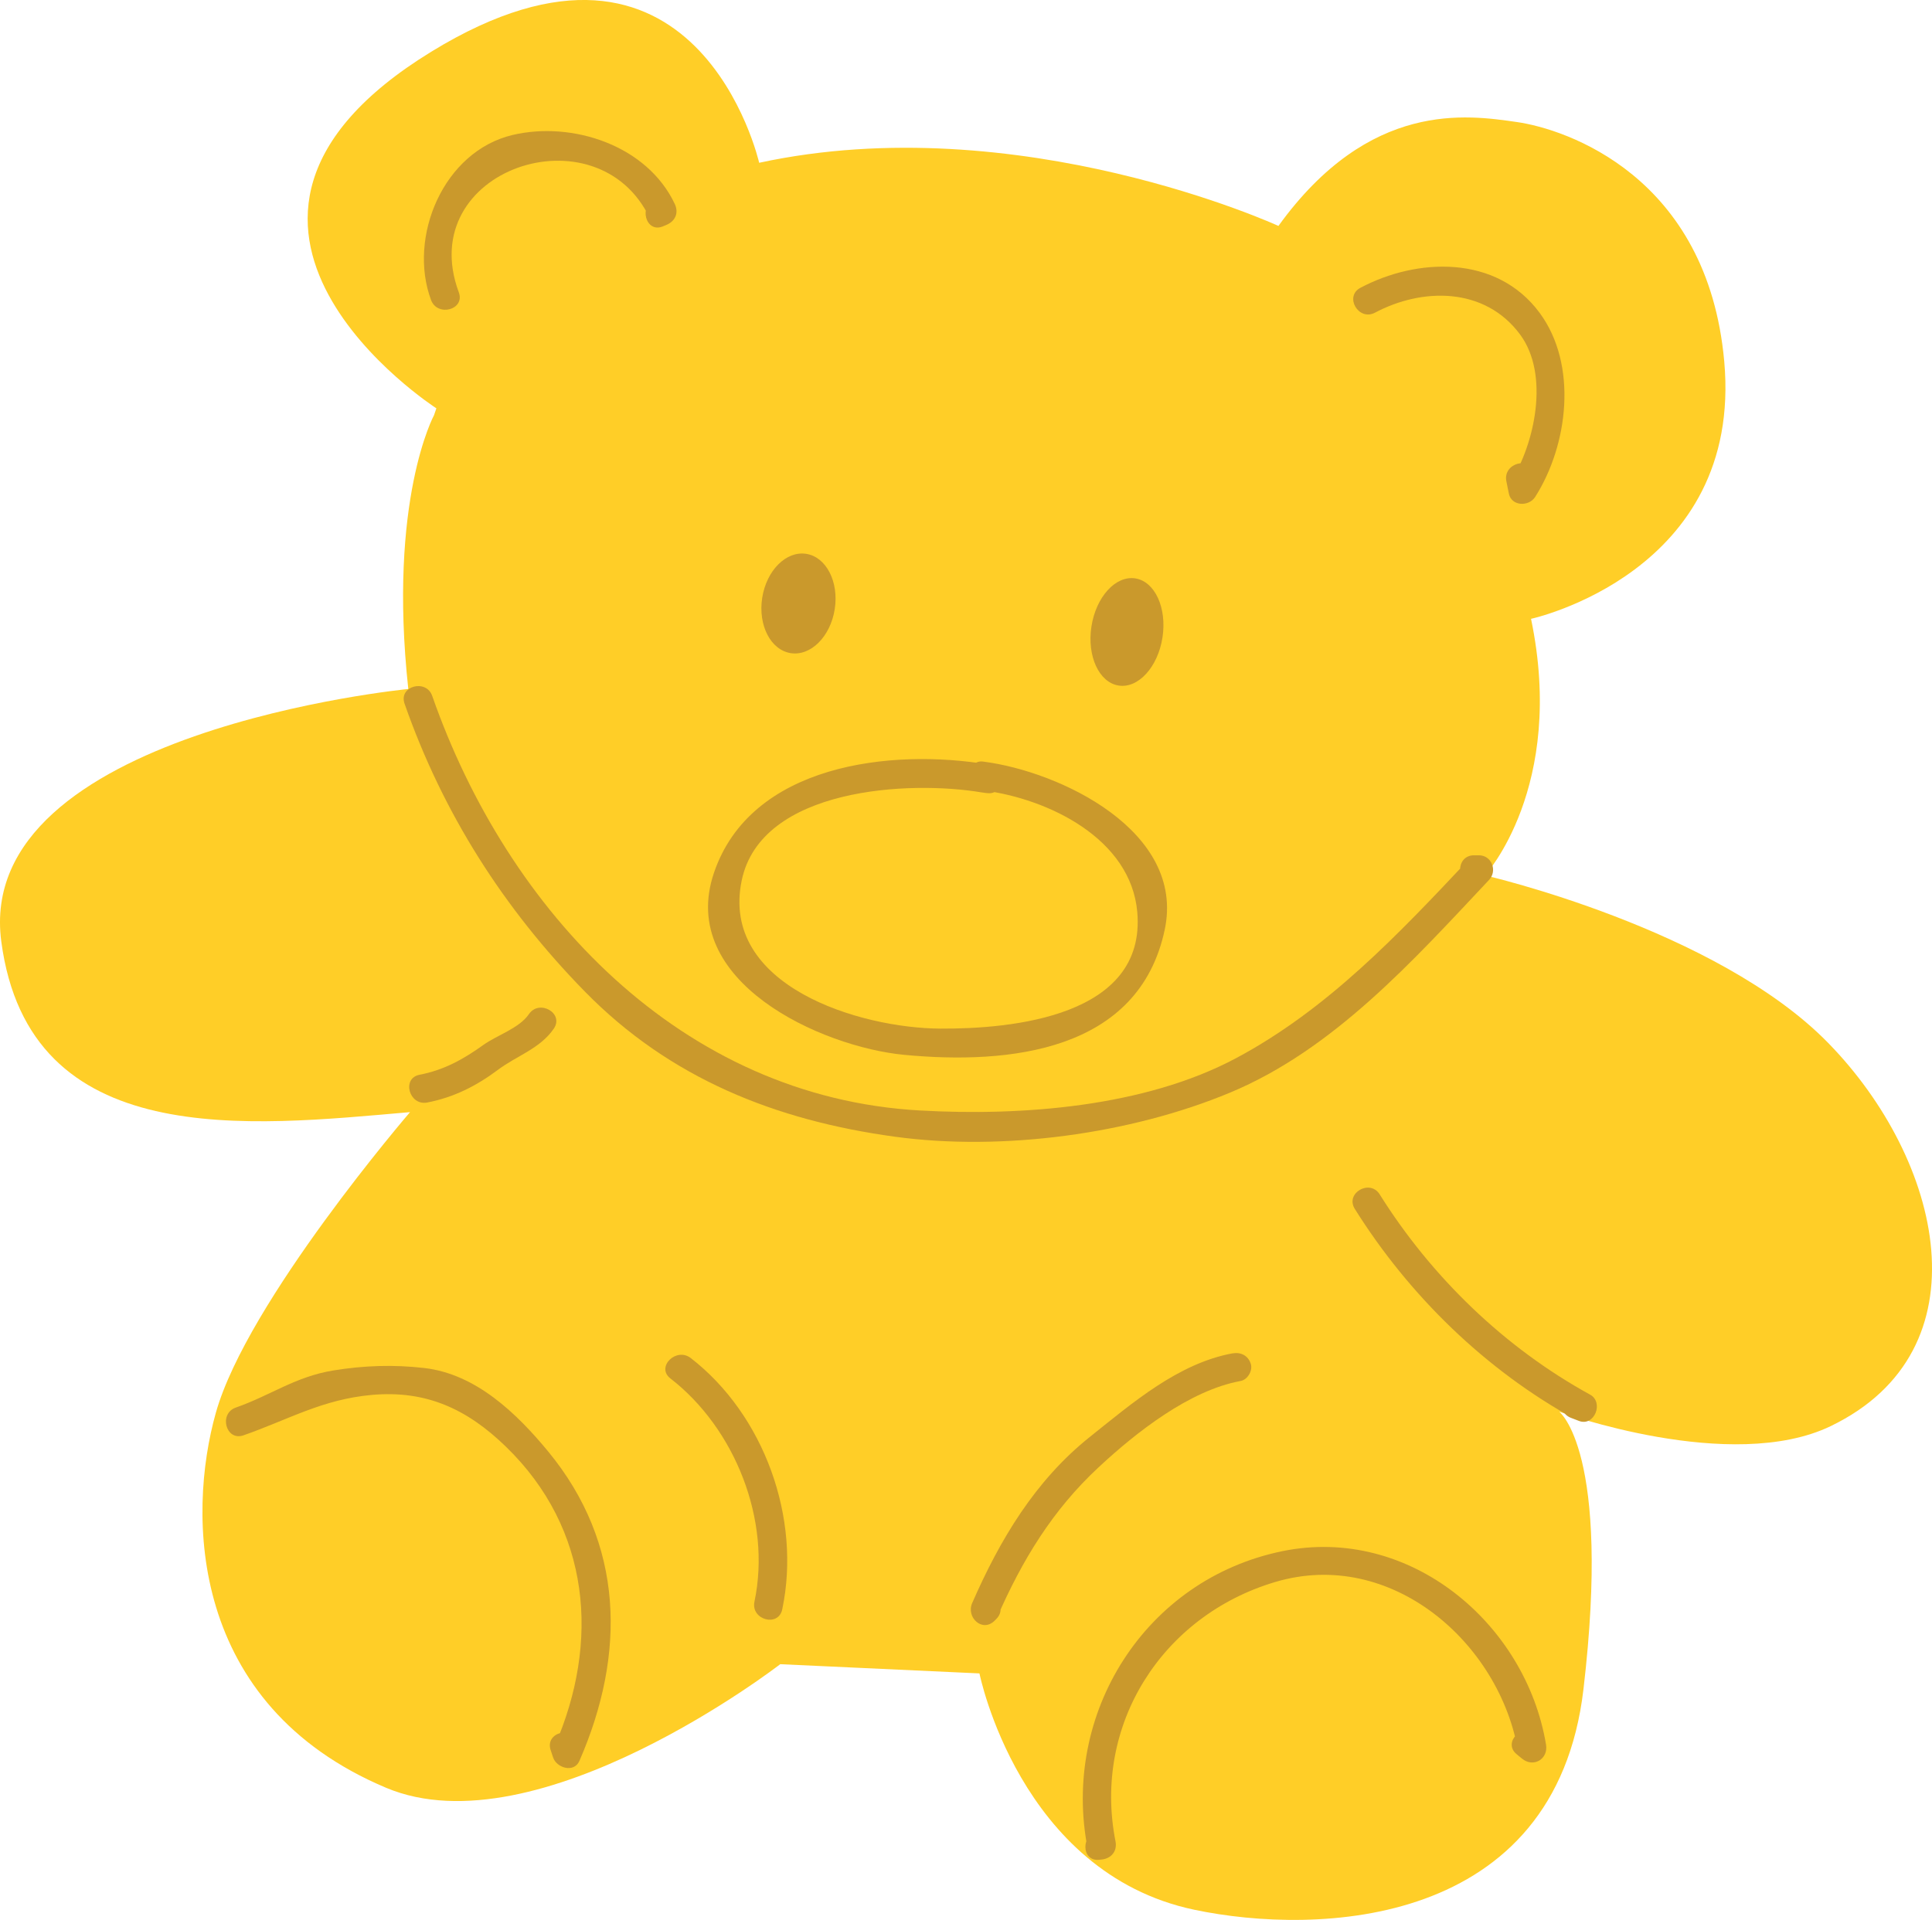 <?xml version="1.0" encoding="utf-8"?>
<!-- Generator: Adobe Illustrator 16.0.0, SVG Export Plug-In . SVG Version: 6.00 Build 0)  -->
<!DOCTYPE svg PUBLIC "-//W3C//DTD SVG 1.1//EN" "http://www.w3.org/Graphics/SVG/1.1/DTD/svg11.dtd">
<svg version="1.1" id="Layer_1" xmlns="http://www.w3.org/2000/svg" xmlns:xlink="http://www.w3.org/1999/xlink" x="0px" y="0px"
	 width="81.946px" height="81.451px" viewBox="0 0 81.946 81.451" enable-background="new 0 0 81.946 81.451" xml:space="preserve">
<g>
	<path fill="#FFCE27" d="M18.41,17.613c0,0-1.959,3.597-1.092,11.617c0,0-18.453,1.785-17.263,10.715
		c1.189,8.929,10.492,7.831,17.337,7.236c0,0-6.906,8.028-8.236,12.752c-1.222,4.335-1.152,12.386,7.222,15.913
		c6.432,2.708,16.716-5.244,16.716-5.244l8.45,0.391c0,0,1.693,8.464,9.109,10.026c5.242,1.104,15.319,0.771,16.509-9.348
		c1.19-10.12-1.031-11.784-1.031-11.784s7.291,2.66,11.527,0.611c6.649-3.217,4.738-11.285-0.114-16.251
		c-4.739-4.854-14.558-7.11-14.558-7.11s3.442-3.741,1.953-10.884c0,0,9.001-1.949,8.195-10.92c-0.707-7.869-6.72-9.86-8.804-10.157
		s-6.235-0.948-10.105,4.409c0,0-11.012-5.06-22.025-2.679c0,0-2.641-11.627-13.911-4.71c-11.916,7.312,0.22,15.127,0.22,15.127"/>
	<g>
		<g>
			<path fill="#CA992C" d="M28.114,9.605c0.047-0.02,0.094-0.038,0.14-0.058c0.385-0.158,0.548-0.51,0.365-0.897
				c-1.173-2.485-4.343-3.52-6.872-2.925c-2.942,0.692-4.455,4.333-3.465,7.001c0.271,0.732,1.452,0.416,1.178-0.325
				c-1.935-5.215,5.891-7.827,8.104-3.135c0.122-0.299,0.243-0.598,0.364-0.897c-0.046,0.019-0.093,0.039-0.139,0.058
				C27.07,8.723,27.386,9.905,28.114,9.605L28.114,9.605z"/>
		</g>
	</g>
	<g>
		<g>
			<path fill="#CA992C" d="M58.32,13.265c2-1.062,4.655-1.104,6.157,0.929c1.261,1.708,0.619,4.648-0.417,6.274
				c0.372,0.048,0.744,0.097,1.116,0.145c-0.035-0.174-0.071-0.348-0.106-0.521c-0.155-0.772-1.333-0.444-1.177,0.325
				c0.035,0.174,0.07,0.348,0.105,0.521c0.11,0.547,0.851,0.562,1.115,0.146c1.404-2.202,1.819-5.609,0.19-7.813
				c-1.831-2.478-5.202-2.334-7.602-1.061C57.007,12.58,57.624,13.634,58.32,13.265L58.32,13.265z"/>
		</g>
	</g>
	<g>
		<g>
			<path fill="#CA992C" d="M17.159,29.851c1.623,4.647,4.208,8.703,7.648,12.215c3.612,3.688,8.097,5.469,13.158,6.159
				c4.545,0.62,9.976-0.108,14.202-1.869c4.414-1.837,7.792-5.625,10.994-9.029c0.359-0.383,0.113-1.042-0.433-1.042
				c-0.068,0-0.139,0-0.208,0c-0.788,0-0.788,1.221,0,1.221c0.069,0,0.14,0,0.208,0c-0.143-0.348-0.287-0.695-0.431-1.042
				c-2.986,3.175-5.977,6.348-9.863,8.425c-3.888,2.076-9.094,2.465-13.419,2.222c-10.12-0.567-17.488-8.448-20.681-17.585
				C18.079,28.787,16.897,29.105,17.159,29.851L17.159,29.851z"/>
		</g>
	</g>
	<g>
		<g>
			<path fill="#CA992C" d="M18.122,46.773c1.124-0.216,2.088-0.705,3-1.388c0.793-0.595,1.789-0.899,2.368-1.746
				c0.446-0.652-0.613-1.262-1.055-0.616c-0.414,0.603-1.346,0.888-1.932,1.307c-0.85,0.609-1.669,1.065-2.706,1.265
				C17.024,45.744,17.353,46.921,18.122,46.773L18.122,46.773z"/>
		</g>
	</g>
	<g>
		<g>
			<path fill="#CA992C" d="M57.464,51.287c2.304,3.677,5.551,6.844,9.362,8.934c0.156-0.372,0.314-0.744,0.47-1.116
				c-0.111-0.043-0.224-0.086-0.337-0.13c-0.736-0.283-1.053,0.898-0.324,1.177c0.112,0.044,0.225,0.087,0.338,0.13
				c0.655,0.25,1.066-0.789,0.471-1.116c-3.628-1.99-6.731-4.995-8.924-8.495C58.103,50.005,57.045,50.618,57.464,51.287
				L57.464,51.287z"/>
		</g>
	</g>
	<g>
		<g>
			<path fill="#CA992C" d="M28.434,58.478c2.738,2.12,4.296,6.01,3.566,9.472c-0.161,0.769,1.017,1.096,1.179,0.325
				c0.815-3.873-0.775-8.258-3.881-10.661C28.684,57.138,27.812,57.996,28.434,58.478L28.434,58.478z"/>
		</g>
	</g>
	<g>
		<g>
			<path fill="#CA992C" d="M46.621,78.9c0.033-0.003,0.068-0.007,0.104-0.011c0.413-0.043,0.671-0.355,0.589-0.773
				c-0.974-4.943,1.973-9.574,6.777-11.002c4.916-1.462,9.531,2.586,10.306,7.223c0.34-0.198,0.681-0.396,1.02-0.595
				c-0.074-0.062-0.151-0.124-0.227-0.187c-0.604-0.496-1.473,0.363-0.863,0.864c0.075,0.062,0.151,0.125,0.227,0.188
				c0.486,0.399,1.125,0.022,1.021-0.595c-0.859-5.15-5.794-9.307-11.179-8.206C48.562,67,45.004,72.7,46.136,78.441
				c0.195-0.258,0.393-0.516,0.589-0.773c-0.035,0.004-0.07,0.007-0.104,0.011C45.845,77.759,45.838,78.981,46.621,78.9L46.621,78.9
				z"/>
		</g>
	</g>
	<g>
		<g>
			<path fill="#CA992C" d="M10.328,60.892c1.913-0.668,3.338-1.525,5.444-1.714c2.323-0.208,4.058,0.614,5.688,2.197
				c3.589,3.483,3.998,8.273,2.062,12.713c0.372,0.049,0.744,0.098,1.116,0.146c-0.034-0.104-0.069-0.208-0.104-0.313
				c-0.248-0.743-1.428-0.424-1.178,0.325c0.034,0.104,0.069,0.208,0.104,0.313c0.149,0.446,0.888,0.67,1.116,0.145
				c1.979-4.54,1.908-9.207-1.333-13.136c-1.33-1.612-3.056-3.274-5.237-3.53c-1.301-0.152-2.576-0.109-3.871,0.103
				c-1.613,0.264-2.646,1.053-4.133,1.574C9.265,59.973,9.583,61.153,10.328,60.892L10.328,60.892z"/>
		</g>
	</g>
	<g>
		<g>
			<path fill="#CA992C" d="M51.858,58.14c0.003,0.007,0.004,0.014,0.008,0.021c0.143-0.25,0.284-0.5,0.427-0.75
				c-2.316,0.423-4.258,2.105-6.065,3.547c-2.323,1.854-3.821,4.366-4.994,7.053c-0.264,0.603,0.436,1.267,0.959,0.74
				c0.023-0.022,0.046-0.046,0.068-0.069c0.556-0.56-0.308-1.424-0.863-0.864c-0.023,0.023-0.046,0.046-0.068,0.069
				c0.319,0.247,0.64,0.494,0.958,0.74c1.063-2.434,2.35-4.558,4.31-6.379c1.594-1.484,3.853-3.263,6.021-3.66
				c0.307-0.056,0.536-0.459,0.426-0.751c-0.002-0.007-0.005-0.014-0.009-0.021C52.763,57.085,51.579,57.402,51.858,58.14
				L51.858,58.14z"/>
		</g>
	</g>
	<g>
		<g>
			<path fill="#CA992C" d="M41.958,32.44c-4.176-0.707-10.12-0.019-11.678,4.596c-1.555,4.606,4.546,7.381,8.082,7.716
				c4.41,0.416,9.947-0.117,11.042-5.321c0.877-4.169-4.433-6.705-7.706-7.122c-0.628-0.08-0.797,0.855-0.308,1.138
				c0.069,0.04,0.138,0.08,0.206,0.119c0.103-0.379,0.206-0.759,0.309-1.138c-0.036-0.004-0.074-0.007-0.109-0.01
				c-0.785-0.07-0.778,1.152,0,1.222c0.035,0.003,0.073,0.006,0.109,0.01c0.625,0.056,0.807-0.85,0.309-1.138
				c-0.069-0.04-0.139-0.08-0.206-0.119c-0.104,0.379-0.206,0.759-0.31,1.138c2.764,0.353,6.271,2.044,6.54,5.168
				c0.383,4.436-5.337,4.953-8.341,4.939c-3.438-0.015-9.359-1.815-8.439-6.278c0.813-3.948,7.126-4.259,10.176-3.743
				C42.404,33.749,42.734,32.571,41.958,32.44z"/>
		</g>
	</g>
	
		<ellipse transform="matrix(-0.988 -0.154 0.154 -0.988 63.372 56.119)" fill="#CA992C" cx="33.855" cy="25.61" rx="1.557" ry="2.132"/>
	
		<ellipse transform="matrix(-0.988 -0.153 0.153 -0.988 90.931 60.591)" fill="#CA992C" cx="47.803" cy="26.788" rx="1.525" ry="2.301"/>
</g>
</svg>
